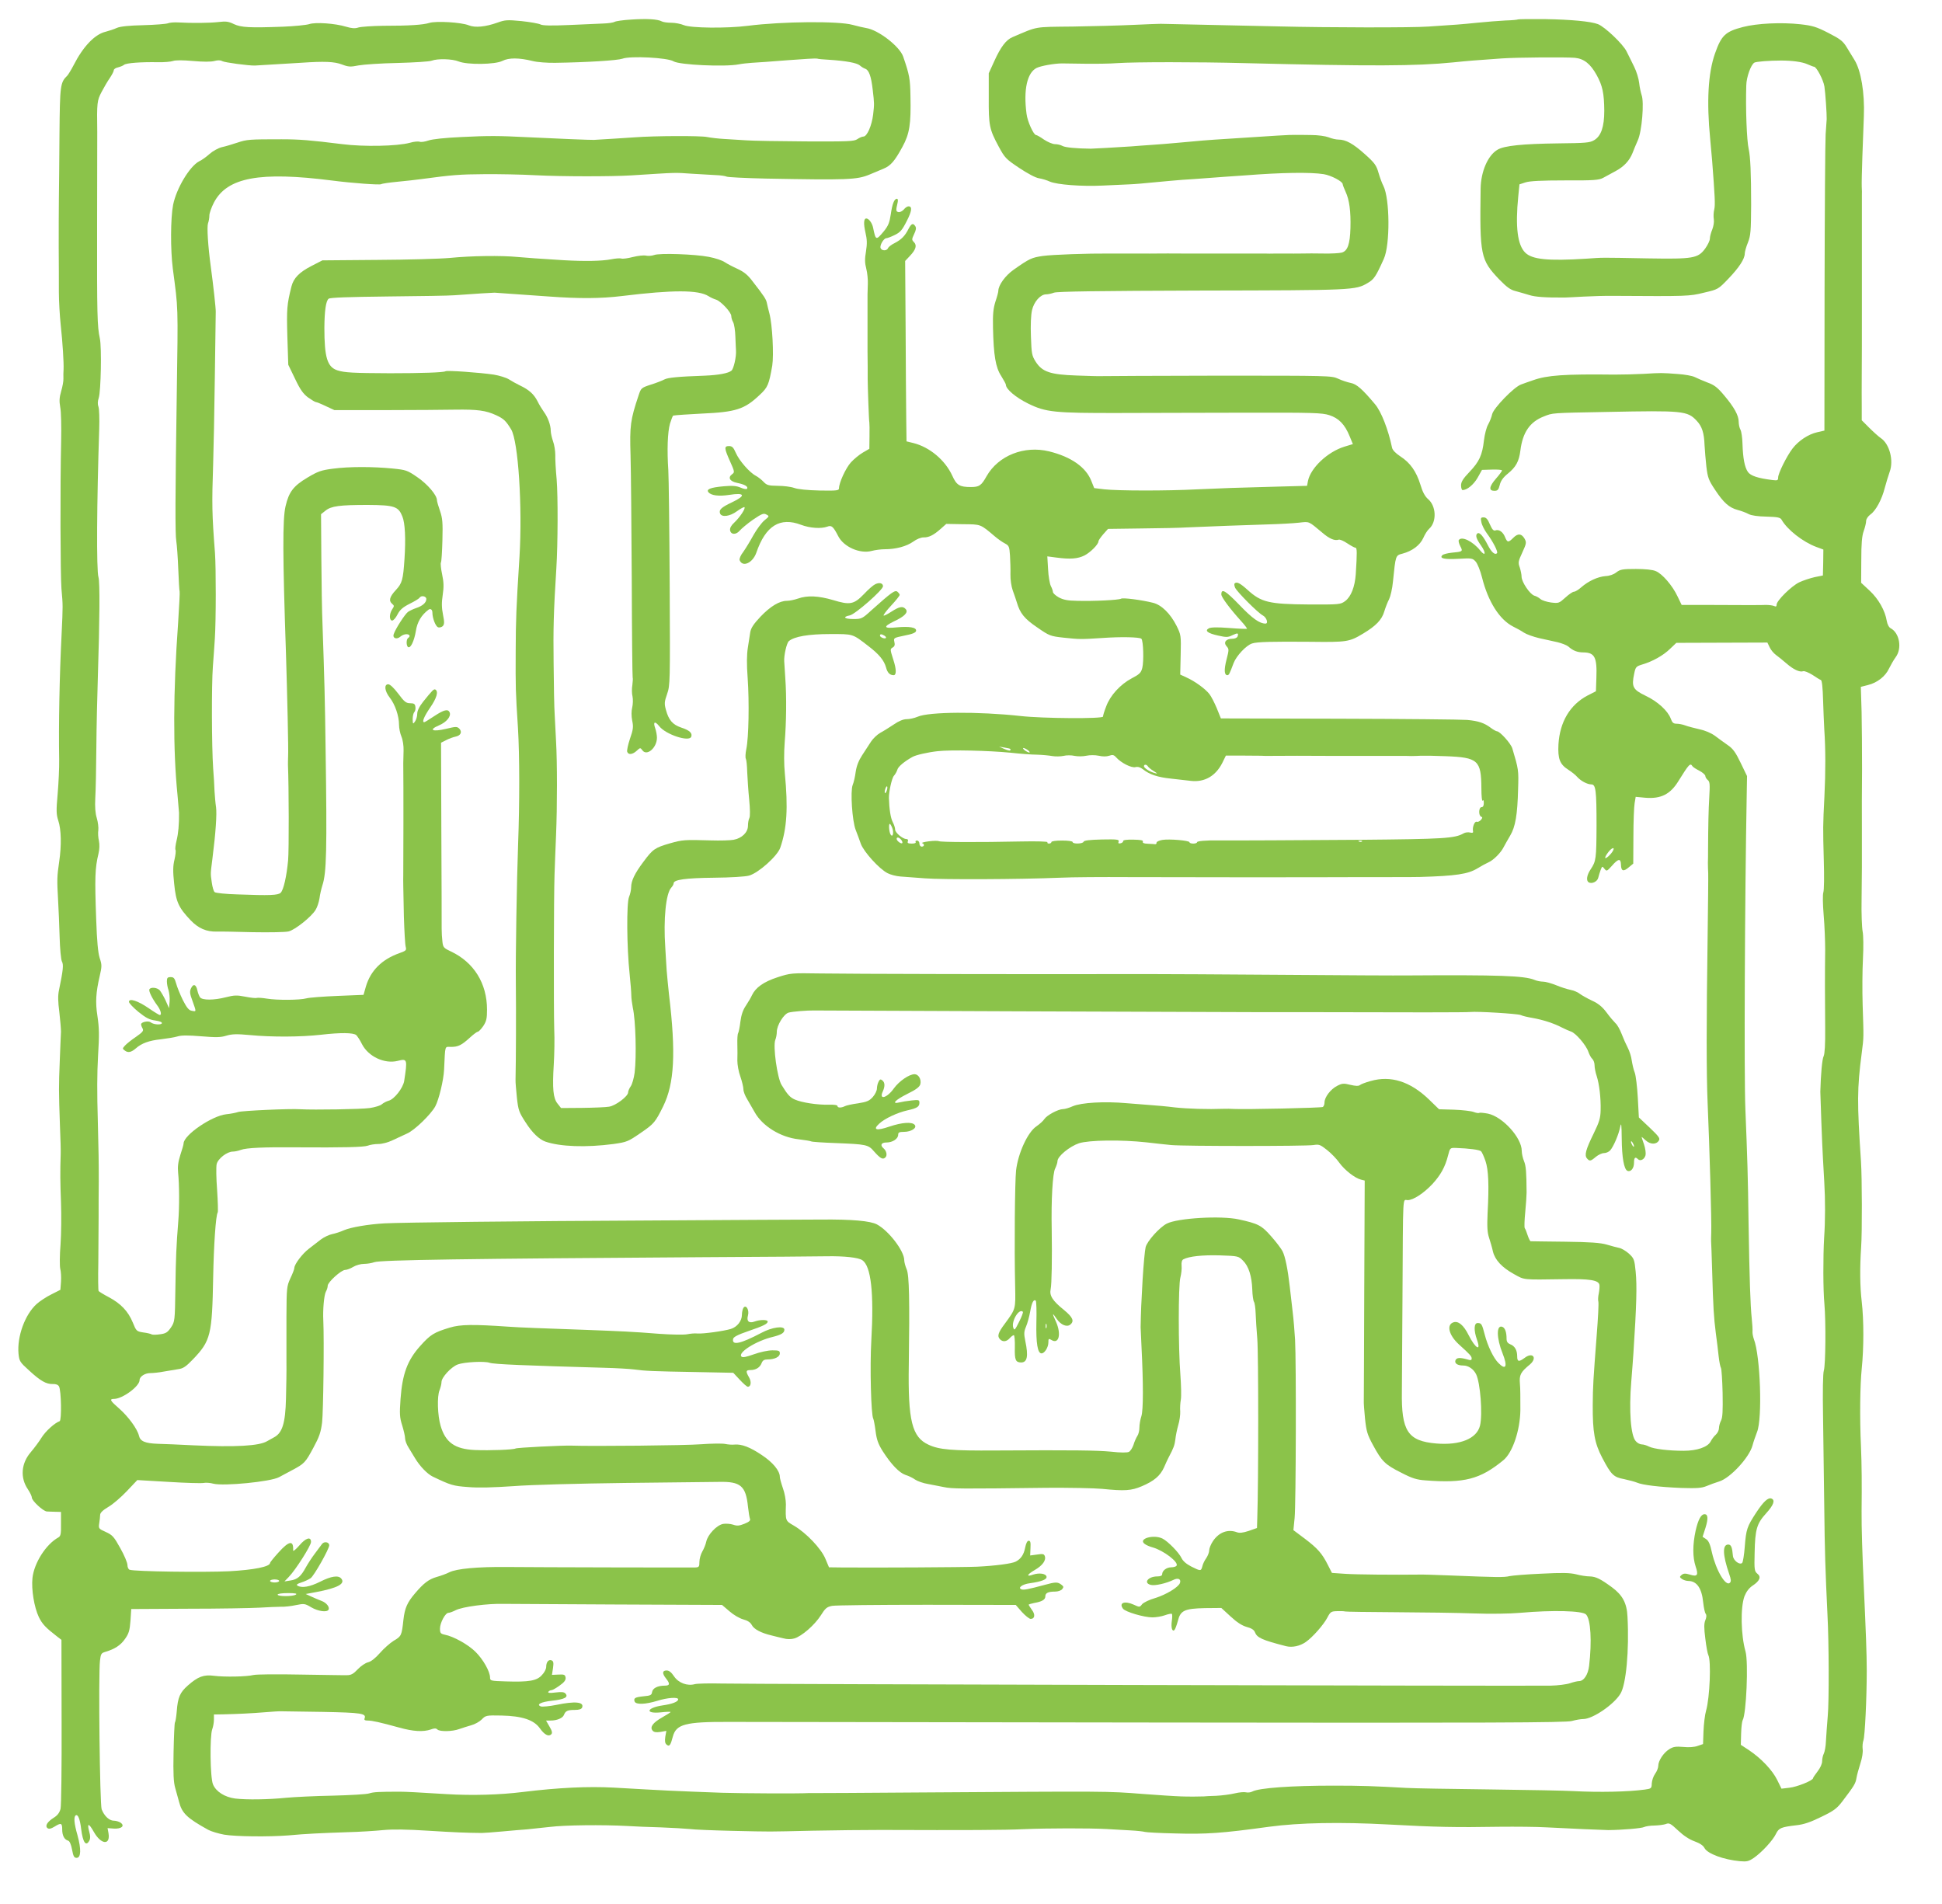 <?xml version="1.0" standalone="no"?>
<!DOCTYPE svg PUBLIC "-//W3C//DTD SVG 20010904//EN"
 "http://www.w3.org/TR/2001/REC-SVG-20010904/DTD/svg10.dtd">
<svg version="1.0" xmlns="http://www.w3.org/2000/svg"
 width="1280pt" height="1255pt" viewBox="0 0 1280 1255"
 preserveAspectRatio="xMidYMid meet">
<g transform="translate(0,1255) scale(0.1,-0.1)"
fill="#8bc34a" stroke="none">
<path d="M4160 12421 c-52 -3 -101 -10 -109 -15 -8 -5 -42 -10 -75 -11 -34 -2
-136 -6 -227 -10 -117 -5 -172 -4 -187 4 -12 6 -68 16 -125 22 -94 9 -108 8
-158 -10 -79 -28 -147 -35 -189 -18 -48 20 -216 30 -260 16 -42 -13 -131 -19
-305 -19 -71 -1 -144 -6 -162 -11 -23 -8 -45 -6 -82 5 -73 22 -202 31 -243 17
-19 -6 -98 -14 -174 -17 -221 -8 -274 -5 -322 17 -34 17 -53 20 -100 14 -60
-7 -176 -8 -264 -3 -29 2 -62 -1 -73 -6 -11 -4 -83 -10 -160 -12 -94 -2 -152
-8 -175 -18 -19 -9 -54 -20 -77 -26 -70 -18 -146 -98 -208 -220 -15 -29 -34
-60 -41 -68 -47 -46 -49 -62 -52 -387 -1 -170 -3 -366 -4 -435 -1 -69 -1 -208
-1 -310 1 -102 1 -234 1 -295 0 -60 6 -157 12 -215 13 -120 21 -251 19 -295
-1 -16 -2 -43 -1 -60 1 -16 -6 -54 -15 -84 -12 -42 -13 -64 -6 -105 6 -28 8
-130 6 -226 -7 -293 -5 -880 2 -970 10 -112 10 -109 1 -300 -14 -277 -20 -600
-16 -825 1 -55 -4 -158 -10 -228 -10 -110 -9 -135 4 -175 20 -60 22 -164 6
-272 -14 -96 -15 -116 -7 -255 3 -55 8 -163 10 -240 2 -78 9 -150 15 -162 12
-21 8 -57 -19 -188 -8 -36 -7 -76 2 -145 6 -52 11 -111 11 -130 -1 -19 -5
-105 -8 -190 -7 -173 -7 -197 1 -425 4 -88 6 -175 5 -192 -4 -119 -3 -185 2
-318 3 -82 2 -207 -3 -277 -6 -73 -6 -141 -2 -160 5 -18 7 -57 5 -86 l-4 -53
-59 -30 c-33 -16 -77 -45 -98 -64 -77 -70 -129 -214 -119 -327 5 -49 9 -56 69
-110 77 -71 114 -91 156 -90 22 1 36 -5 42 -16 15 -27 18 -225 4 -229 -32 -11
-93 -66 -119 -108 -16 -26 -48 -69 -71 -96 -64 -74 -71 -169 -19 -245 14 -21
26 -46 26 -55 0 -20 73 -88 98 -91 9 0 34 -2 55 -2 l39 -1 0 -79 c1 -66 -2
-80 -17 -89 -82 -45 -160 -168 -171 -267 -8 -75 11 -193 42 -258 23 -47 45
-70 124 -131 l25 -19 1 -539 c1 -301 -2 -554 -7 -575 -7 -26 -20 -43 -44 -58
-43 -27 -60 -54 -42 -69 10 -7 22 -5 45 9 45 28 52 25 52 -18 0 -40 14 -67 40
-74 9 -3 19 -26 25 -59 8 -44 14 -54 30 -54 29 0 31 57 6 148 -23 80 -26 122
-12 132 15 9 28 -24 36 -90 11 -89 32 -118 54 -76 7 12 7 31 0 55 -17 62 -5
63 29 3 48 -86 111 -91 97 -9 l-6 33 41 -3 c50 -3 74 17 46 38 -11 8 -32 14
-46 14 -30 0 -63 31 -80 75 -12 32 -22 887 -11 980 5 45 9 50 36 58 61 18 100
43 129 85 25 35 31 55 36 120 l5 77 375 2 c206 0 418 4 470 7 52 3 115 6 140
6 25 -1 70 4 101 11 54 11 59 10 101 -15 45 -26 102 -34 113 -16 10 17 -13 47
-47 59 -18 7 -49 20 -68 29 l-35 16 70 13 c142 27 193 55 164 89 -19 23 -66
16 -139 -21 -68 -34 -121 -43 -149 -26 -10 6 -3 12 25 21 22 7 49 20 61 28 22
14 123 193 123 217 0 22 -34 28 -48 8 -7 -10 -28 -38 -47 -63 -19 -25 -45 -65
-59 -90 -32 -59 -55 -80 -102 -87 l-39 -6 28 29 c45 46 147 207 147 231 0 38
-35 27 -78 -24 -22 -25 -40 -40 -40 -32 4 69 -26 65 -96 -13 -31 -34 -56 -65
-56 -69 0 -25 -106 -46 -270 -55 -167 -8 -626 -2 -656 10 -8 3 -14 17 -14 31
0 15 -21 65 -47 111 -42 76 -52 87 -96 107 -47 21 -48 23 -43 57 3 19 6 44 6
55 0 14 17 31 54 53 30 17 85 65 122 104 l69 73 205 -12 c113 -7 217 -10 232
-7 14 3 44 1 65 -5 67 -17 377 13 432 43 14 8 53 28 86 46 81 43 88 50 141
149 38 70 49 101 57 166 8 68 14 544 8 670 -4 73 5 170 17 192 7 12 12 29 12
39 0 23 89 104 115 104 11 0 35 9 53 20 18 11 50 20 72 20 21 0 51 5 67 11 39
15 620 23 2168 33 396 2 763 5 815 6 114 2 208 -8 234 -26 57 -39 77 -215 59
-529 -10 -170 -2 -493 13 -516 3 -6 10 -42 15 -81 7 -56 17 -84 46 -131 57
-89 110 -144 151 -158 20 -6 49 -20 64 -31 15 -10 53 -24 85 -29 32 -6 78 -15
103 -20 57 -12 107 -12 680 -5 146 1 310 -2 365 -7 148 -15 192 -12 260 17 81
34 122 69 147 124 11 26 25 56 31 67 33 62 39 80 44 118 2 23 11 66 19 94 9
29 14 70 13 90 -2 21 0 56 4 78 4 22 2 96 -3 165 -14 177 -14 587 0 640 6 23
10 58 8 77 -2 24 2 38 12 43 38 20 126 29 239 26 123 -4 124 -5 154 -35 37
-36 58 -103 61 -191 1 -36 6 -72 11 -80 5 -7 10 -41 11 -74 1 -34 6 -110 11
-171 8 -92 8 -950 0 -1178 l-2 -68 -54 -19 c-39 -13 -62 -15 -78 -9 -59 22
-118 1 -158 -58 -14 -21 -25 -48 -25 -61 0 -13 -9 -36 -19 -51 -11 -15 -23
-39 -26 -54 -9 -33 -11 -33 -73 -2 -33 17 -55 36 -65 57 -17 36 -89 109 -124
127 -59 30 -165 -1 -118 -35 10 -8 34 -18 53 -23 71 -20 172 -97 157 -120 -3
-6 -19 -11 -35 -11 -31 0 -60 -22 -60 -46 0 -9 -11 -14 -31 -14 -62 0 -95 -43
-44 -56 28 -7 101 10 149 33 31 16 53 5 43 -21 -11 -28 -91 -76 -161 -98 -40
-11 -78 -30 -88 -41 -16 -21 -17 -21 -56 -3 -60 27 -99 12 -70 -27 16 -21 138
-57 194 -57 23 0 60 6 82 14 22 8 43 12 46 9 3 -3 3 -23 0 -44 -7 -45 2 -77
17 -62 5 5 15 32 22 58 17 71 44 83 179 86 l108 1 61 -56 c42 -39 75 -60 106
-69 31 -8 48 -19 54 -34 14 -37 46 -52 206 -93 41 -10 92 1 130 28 46 32 119
116 142 161 20 38 25 41 64 42 23 1 47 0 52 -2 6 -2 156 -4 335 -5 179 -1 411
-4 515 -8 107 -4 240 -2 305 4 214 19 411 14 434 -11 31 -32 39 -178 20 -339
-7 -58 -35 -100 -66 -100 -10 0 -37 -6 -60 -14 -24 -8 -81 -15 -128 -16 -214
-3 -5332 10 -5464 14 -81 2 -161 0 -176 -4 -50 -14 -108 8 -137 51 -18 27 -33
39 -49 39 -29 0 -31 -19 -4 -53 28 -35 25 -47 -9 -47 -47 0 -79 -17 -83 -42
-3 -20 -10 -24 -55 -28 -58 -6 -68 -12 -60 -35 9 -21 71 -19 149 5 67 21 138
26 138 10 0 -16 -39 -31 -102 -40 -108 -16 -119 -57 -12 -46 35 4 64 5 64 2 0
-2 -25 -18 -55 -35 -62 -35 -83 -64 -64 -87 9 -11 23 -13 52 -9 l39 7 -7 -39
c-4 -29 -2 -43 9 -52 18 -15 26 -4 41 54 22 81 83 97 365 96 80 0 1353 -2
2830 -4 2196 -3 2693 -1 2730 10 25 7 59 13 76 13 61 0 201 95 244 166 38 60
59 288 47 509 -4 89 -33 142 -102 193 -76 56 -107 71 -147 72 -20 0 -61 6 -90
14 -42 10 -90 11 -228 4 -96 -4 -191 -12 -210 -16 -36 -9 -85 -8 -385 4 -99 4
-193 7 -210 6 -159 -2 -417 0 -488 5 l-88 6 -26 51 c-39 78 -69 111 -152 174
l-76 57 8 80 c9 90 11 1027 3 1175 -3 52 -10 136 -16 185 -6 50 -14 124 -19
165 -13 115 -30 199 -48 234 -9 17 -42 61 -75 98 -63 72 -85 83 -213 111 -116
26 -404 9 -475 -28 -48 -25 -129 -115 -139 -155 -5 -19 -14 -116 -20 -215 -9
-155 -11 -208 -13 -312 0 -10 3 -70 6 -133 12 -239 12 -414 -1 -454 -7 -21
-13 -55 -13 -75 0 -20 -6 -45 -14 -56 -7 -11 -19 -37 -25 -58 -7 -20 -20 -41
-30 -46 -10 -6 -56 -6 -116 1 -99 9 -238 11 -760 8 -291 -2 -375 5 -445 38
-109 50 -136 158 -130 527 6 424 3 590 -14 629 -9 21 -16 48 -16 60 0 61 -102
194 -180 236 -44 23 -162 34 -370 32 -113 0 -610 -3 -1105 -6 -884 -4 -1652
-13 -1770 -19 -108 -6 -223 -26 -267 -45 -24 -11 -59 -22 -79 -26 -20 -4 -54
-20 -75 -36 -22 -17 -57 -44 -79 -61 -42 -32 -95 -102 -95 -126 0 -8 -12 -39
-26 -68 -24 -53 -25 -62 -26 -252 0 -109 0 -243 0 -298 1 -55 -1 -164 -3 -242
-4 -164 -24 -228 -80 -257 -16 -9 -37 -20 -45 -25 -52 -31 -207 -40 -485 -27
-93 5 -199 9 -235 10 -84 3 -116 17 -124 53 -11 46 -71 127 -130 179 -61 53
-67 64 -33 64 55 1 167 83 167 124 0 23 35 46 70 46 19 0 59 4 89 10 31 5 74
12 96 16 32 4 51 17 97 65 117 122 126 161 133 539 4 212 17 409 30 429 3 5 1
72 -4 148 -6 76 -7 152 -3 170 8 36 68 83 107 83 13 0 36 5 52 11 37 14 151
19 368 17 311 -2 440 1 469 11 15 6 46 11 70 11 24 0 63 10 92 24 27 13 71 33
97 45 49 21 157 126 186 179 24 45 55 174 58 242 8 168 3 150 46 150 47 0 69
11 124 61 24 22 47 39 52 39 6 0 22 17 36 37 21 32 25 49 25 109 0 173 -87
312 -238 383 -47 22 -52 27 -56 65 -3 23 -5 61 -5 86 0 25 0 311 -2 635 l-2
590 34 17 c19 10 47 20 62 23 34 7 45 31 24 53 -15 14 -22 14 -88 -2 -89 -21
-117 -7 -46 23 50 21 81 59 71 85 -10 25 -37 19 -102 -24 -33 -22 -62 -40 -66
-40 -16 0 -2 36 39 96 43 62 56 106 35 119 -10 6 -20 -4 -81 -80 -26 -33 -39
-60 -39 -80 0 -17 -7 -40 -15 -51 -13 -18 -14 -17 -15 16 0 20 5 41 11 47 6 6
9 21 7 34 -2 19 -9 24 -34 24 -27 0 -39 9 -79 63 -29 38 -54 62 -66 62 -29 0
-24 -45 10 -88 35 -45 61 -121 61 -178 0 -23 7 -58 16 -79 9 -21 15 -61 14
-91 -1 -30 -2 -67 -2 -84 1 -32 1 -283 1 -325 0 -14 0 -46 0 -72 0 -97 -1
-299 -1 -338 -1 -52 0 -67 4 -275 3 -96 8 -186 12 -200 6 -23 3 -26 -41 -42
-116 -41 -190 -115 -221 -219 l-16 -56 -172 -7 c-95 -4 -187 -11 -204 -16 -43
-12 -193 -13 -260 -2 -30 5 -60 7 -67 5 -7 -3 -42 1 -77 8 -55 11 -73 10 -128
-4 -78 -20 -153 -20 -169 -1 -6 8 -14 28 -18 46 -8 40 -27 47 -42 14 -10 -21
-8 -36 10 -84 26 -73 26 -70 -5 -64 -19 3 -33 20 -59 71 -18 37 -38 86 -44
109 -10 35 -16 42 -36 42 -21 0 -25 -5 -25 -29 0 -15 5 -42 11 -58 5 -17 9
-51 7 -74 l-4 -44 -22 50 c-13 28 -31 58 -39 68 -17 18 -58 23 -68 7 -7 -11
18 -61 51 -106 23 -30 32 -64 17 -64 -4 0 -37 20 -73 45 -71 49 -130 68 -130
42 0 -8 28 -38 62 -66 50 -40 73 -52 111 -57 29 -4 46 -11 44 -18 -5 -13 -56
-9 -74 6 -15 12 -63 2 -63 -13 0 -6 4 -18 10 -28 8 -15 0 -24 -44 -55 -30 -20
-62 -46 -72 -57 -18 -20 -18 -21 0 -34 20 -15 41 -11 71 15 38 34 88 52 164
60 42 5 92 13 111 19 25 8 70 8 155 1 98 -8 129 -8 167 4 37 11 69 12 155 4
145 -14 334 -13 468 2 130 15 213 14 233 -2 7 -7 25 -33 38 -60 42 -82 149
-132 236 -110 63 16 64 11 42 -133 -8 -47 -66 -121 -103 -130 -14 -4 -34 -14
-44 -23 -10 -9 -46 -20 -80 -25 -55 -8 -366 -13 -457 -8 -71 5 -386 -10 -410
-18 -14 -5 -49 -12 -79 -15 -94 -10 -281 -137 -281 -193 0 -6 -9 -39 -21 -74
-15 -48 -19 -78 -15 -119 8 -74 9 -228 1 -320 -13 -164 -16 -234 -19 -443 -3
-214 -4 -218 -29 -256 -22 -32 -33 -40 -71 -45 -25 -4 -51 -4 -56 -1 -6 4 -31
10 -56 13 -44 7 -46 9 -69 66 -30 73 -79 125 -159 167 -34 18 -63 36 -66 40
-3 4 -4 87 -2 186 1 98 2 234 2 303 0 69 0 175 1 235 0 137 -1 191 -6 385 -6
205 -5 326 1 435 9 149 8 187 -4 270 -14 88 -10 154 15 261 15 65 15 75 0 120
-11 35 -18 110 -23 254 -10 274 -8 338 15 433 7 29 8 61 3 85 -5 21 -7 53 -4
70 2 18 -2 53 -10 80 -10 32 -13 74 -10 132 3 47 6 195 7 330 1 135 6 346 10
470 12 376 14 623 4 656 -14 44 -11 495 5 979 2 65 0 130 -5 144 -6 15 -6 36
2 59 14 44 20 333 7 392 -17 78 -19 152 -18 745 1 319 1 596 1 615 -3 195 -1
207 28 263 16 30 40 72 55 93 14 21 26 44 26 51 0 7 12 16 28 19 15 4 33 11
40 17 15 12 112 19 222 17 41 -1 86 3 100 8 16 6 65 6 132 0 67 -6 119 -6 141
0 22 6 40 6 52 -1 16 -9 173 -30 215 -29 19 1 202 12 300 18 160 11 224 8 274
-11 42 -16 56 -17 110 -6 33 6 149 14 258 16 108 3 208 9 223 15 39 15 137 12
178 -5 56 -23 242 -21 289 4 42 21 108 21 198 -1 30 -8 98 -13 150 -12 211 3
411 16 442 27 51 20 299 7 337 -17 38 -24 340 -38 431 -20 19 4 58 8 85 10 28
1 133 9 235 17 102 8 190 13 195 11 6 -3 42 -6 80 -8 108 -7 182 -20 202 -37
10 -9 26 -19 36 -22 24 -9 39 -49 49 -137 11 -95 11 -93 3 -165 -9 -73 -40
-145 -64 -145 -9 0 -27 -8 -40 -17 -22 -15 -59 -16 -340 -15 -174 1 -350 4
-391 7 -41 3 -106 7 -145 9 -38 2 -90 8 -115 13 -42 9 -343 8 -475 -2 -54 -4
-219 -14 -270 -17 -18 -1 -244 8 -445 18 -177 9 -250 10 -425 1 -112 -5 -195
-14 -221 -23 -23 -8 -49 -12 -58 -8 -9 3 -38 1 -64 -7 -85 -23 -306 -27 -447
-9 -210 26 -279 32 -400 32 -212 0 -227 -1 -290 -22 -33 -11 -79 -25 -103 -30
-24 -6 -60 -26 -80 -44 -20 -18 -51 -41 -69 -49 -63 -33 -150 -178 -172 -287
-17 -88 -18 -295 -2 -420 36 -275 35 -224 26 -835 -10 -661 -11 -918 -3 -962
4 -24 10 -106 13 -184 3 -78 7 -144 9 -148 2 -3 -3 -96 -10 -206 -33 -457 -34
-838 -4 -1135 5 -58 10 -111 10 -117 1 -78 -5 -137 -16 -182 -7 -29 -11 -58
-7 -63 3 -6 0 -34 -7 -64 -10 -41 -11 -77 -2 -159 12 -120 29 -157 109 -241
51 -53 104 -76 173 -74 19 1 125 -1 235 -4 113 -2 216 0 237 5 44 11 151 97
178 142 11 17 22 52 26 77 3 25 12 63 19 85 27 81 31 227 21 900 -4 317 -8
464 -20 810 -4 88 -7 290 -8 448 l-2 288 29 23 c38 31 94 38 279 38 176 -1
202 -10 228 -76 18 -43 23 -147 14 -281 -9 -135 -15 -159 -57 -204 -42 -45
-48 -71 -24 -91 14 -12 14 -15 0 -36 -20 -30 -20 -74 0 -74 8 0 24 18 35 40
16 31 34 47 79 70 33 16 62 34 66 40 11 18 45 11 45 -8 0 -24 -25 -46 -68 -60
-18 -6 -41 -17 -53 -25 -20 -15 -83 -112 -94 -147 -9 -27 20 -37 44 -16 10 9
27 16 39 16 23 0 29 -14 12 -25 -13 -8 -13 -52 0 -60 16 -10 40 40 51 106 9
60 37 106 84 141 13 9 25 0 25 -20 0 -36 21 -90 37 -96 9 -4 23 0 31 7 11 12
12 25 2 75 -9 45 -10 80 -2 131 8 53 7 84 -4 136 -8 37 -11 71 -8 77 4 6 8 72
10 147 3 115 1 145 -16 194 -11 31 -20 63 -20 70 0 33 -61 105 -128 151 -68
47 -76 49 -164 58 -132 13 -288 13 -393 -1 -79 -10 -100 -18 -169 -59 -92 -55
-122 -94 -144 -189 -20 -85 -19 -328 3 -973 8 -263 17 -633 14 -675 -1 -22 -1
-47 -1 -55 6 -147 7 -566 1 -630 -10 -107 -30 -195 -49 -214 -17 -17 -73 -19
-284 -11 -76 2 -144 9 -151 15 -7 5 -15 34 -19 63 -9 63 -9 53 4 157 22 172
30 296 24 340 -4 25 -8 72 -10 105 -1 33 -5 101 -9 150 -10 147 -11 551 -2
670 5 61 10 144 13 185 8 121 8 467 1 565 -20 257 -21 322 -12 590 3 88 8 345
11 570 3 226 6 419 6 430 1 20 -16 175 -33 300 -18 132 -26 260 -18 283 5 13
9 36 9 52 0 15 14 54 30 85 87 166 302 206 780 145 131 -17 312 -30 322 -24 6
4 54 11 107 16 53 5 125 13 161 18 200 27 250 31 410 32 96 1 249 -2 340 -7
173 -9 502 -9 630 -1 316 20 281 19 400 11 52 -3 122 -7 156 -9 33 -1 66 -6
73 -10 6 -4 123 -10 259 -13 539 -10 599 -8 682 26 30 13 72 30 93 39 47 19
74 50 125 144 47 86 57 149 53 333 -2 115 -6 140 -48 262 -23 67 -164 176
-243 188 -19 3 -60 13 -90 21 -92 26 -462 23 -690 -6 -142 -18 -376 -15 -422
4 -21 9 -58 16 -83 16 -26 0 -54 4 -63 9 -27 15 -100 19 -202 12z m-2320
-10291 c0 -5 -13 -10 -30 -10 -16 0 -30 5 -30 10 0 6 14 10 30 10 17 0 30 -4
30 -10z m110 -90 c-20 -13 -120 -13 -120 0 0 6 29 10 68 10 47 0 63 -3 52 -10z"/>
<path d="M10005 12422 c-2 -2 -39 -6 -82 -7 -43 -2 -127 -9 -188 -15 -108 -11
-137 -13 -320 -25 -109 -8 -659 -7 -990 1 -237 5 -726 16 -775 17 -14 0 -95
-3 -180 -7 -85 -4 -264 -9 -397 -11 -264 -3 -228 3 -400 -70 -42 -18 -77 -64
-120 -159 l-36 -79 0 -161 c-1 -182 4 -208 65 -321 41 -76 48 -83 136 -142 54
-36 108 -65 130 -68 20 -3 53 -13 72 -22 47 -20 208 -33 350 -26 63 3 142 6
175 8 33 1 110 8 170 14 61 6 142 13 180 16 39 2 104 7 145 10 41 3 102 8 135
10 33 2 92 6 130 9 243 19 433 22 520 8 49 -8 125 -48 125 -66 0 -5 9 -28 19
-50 25 -53 35 -130 32 -239 -3 -107 -19 -152 -58 -162 -15 -4 -68 -7 -118 -6
-49 1 -117 1 -150 0 -33 0 -69 -1 -80 0 -11 0 -47 0 -80 0 -33 -1 -69 -1 -80
0 -11 0 -47 0 -80 0 -33 0 -66 0 -72 0 -7 0 -42 0 -78 0 -36 0 -73 0 -82 0
-18 0 -46 0 -238 0 -55 1 -127 0 -160 0 -33 0 -69 -1 -80 0 -11 0 -47 0 -80 0
-72 0 -69 0 -147 0 -153 1 -379 -7 -445 -16 -74 -11 -87 -17 -191 -90 -56 -39
-102 -103 -102 -141 0 -7 -8 -38 -19 -70 -14 -45 -18 -82 -16 -172 4 -183 17
-261 54 -318 17 -27 31 -53 31 -58 0 -29 67 -85 147 -124 116 -57 172 -63 603
-62 190 1 566 1 836 2 440 1 497 -1 545 -16 63 -20 103 -61 135 -140 l21 -51
-56 -17 c-110 -34 -222 -139 -240 -226 l-6 -32 -185 -5 c-302 -8 -357 -10
-535 -18 -209 -11 -527 -10 -617 0 l-66 8 -18 45 c-35 92 -133 161 -279 197
-164 40 -334 -27 -412 -163 -35 -63 -49 -72 -104 -72 -74 0 -94 12 -122 74
-47 103 -149 189 -257 216 l-45 11 -2 157 c-1 86 -3 354 -4 595 l-3 437 31 33
c40 42 48 70 27 91 -15 15 -15 19 1 53 13 26 15 41 8 52 -15 23 -26 18 -45
-18 -23 -46 -47 -70 -91 -93 -21 -10 -40 -25 -44 -33 -7 -20 -42 -19 -49 0 -7
18 21 65 38 65 6 0 31 9 55 21 37 18 49 32 79 91 35 68 38 98 12 98 -8 0 -22
-9 -31 -21 -10 -11 -26 -19 -35 -17 -17 4 -18 11 -6 61 4 17 2 27 -4 27 -18 0
-31 -34 -41 -104 -8 -53 -16 -74 -46 -111 -51 -61 -53 -60 -70 23 -6 31 -28
62 -45 62 -17 0 -19 -33 -6 -91 11 -47 12 -74 4 -125 -9 -51 -8 -78 2 -116 7
-28 11 -71 10 -97 -1 -25 -2 -57 -2 -71 0 -42 0 -153 0 -185 0 -16 0 -59 0
-95 0 -36 0 -80 0 -97 0 -18 1 -62 1 -98 0 -36 0 -73 0 -82 0 -45 8 -279 11
-288 1 -5 2 -47 1 -92 l-1 -81 -43 -25 c-24 -14 -60 -44 -79 -65 -34 -38 -78
-134 -78 -170 0 -15 -13 -17 -127 -15 -81 2 -143 8 -168 17 -22 8 -71 14 -109
14 -61 1 -72 4 -93 26 -13 14 -36 32 -51 40 -41 21 -110 100 -132 151 -16 36
-24 45 -45 45 -33 0 -32 -14 7 -101 30 -67 31 -72 14 -84 -31 -23 -16 -48 34
-58 49 -10 73 -24 64 -38 -3 -5 -22 -2 -42 7 -28 12 -54 14 -112 9 -89 -8
-117 -20 -100 -40 18 -21 68 -27 135 -17 105 17 114 -4 21 -48 -72 -34 -89
-50 -80 -74 10 -27 65 -20 112 15 24 17 45 29 49 26 8 -9 -31 -67 -67 -101
-20 -18 -30 -36 -28 -50 4 -30 38 -33 63 -4 11 13 50 46 87 72 59 40 71 45 89
35 21 -11 20 -12 -13 -39 -19 -16 -51 -60 -72 -97 -20 -37 -50 -86 -66 -109
-19 -24 -28 -47 -25 -56 19 -49 86 -19 110 49 61 178 156 237 295 184 58 -22
132 -27 173 -12 28 11 39 1 72 -63 36 -71 144 -118 221 -97 22 6 60 11 86 11
73 0 143 19 187 50 23 17 51 28 68 28 35 -1 67 15 114 57 l36 32 110 -2 c120
-1 113 2 211 -81 20 -17 50 -38 66 -46 26 -14 29 -20 33 -79 2 -35 4 -91 3
-125 -1 -33 6 -80 15 -105 9 -24 21 -60 27 -79 21 -72 50 -108 134 -165 81
-56 86 -58 176 -68 104 -11 113 -11 253 -2 125 9 247 6 258 -5 13 -12 17 -149
6 -192 -8 -32 -18 -42 -70 -69 -75 -40 -142 -113 -168 -185 -12 -30 -21 -60
-21 -67 0 -15 -395 -13 -545 4 -275 30 -603 28 -677 -5 -21 -9 -53 -16 -72
-16 -22 0 -52 -12 -85 -35 -29 -19 -68 -44 -89 -55 -21 -12 -48 -38 -61 -58
-13 -20 -39 -60 -58 -89 -23 -35 -37 -70 -43 -110 -4 -32 -13 -71 -20 -87 -16
-42 -3 -238 20 -296 10 -25 25 -66 34 -92 20 -53 121 -165 176 -193 19 -10 57
-20 85 -22 27 -2 100 -7 161 -12 115 -9 622 -7 889 4 83 4 285 5 450 4 247 -1
1194 -2 1578 0 6 0 77 0 157 0 80 0 165 0 190 1 238 7 315 19 377 56 26 16 59
34 73 40 33 14 83 64 101 101 8 15 27 49 43 76 34 57 48 137 52 307 4 124 3
130 -38 267 -9 32 -82 113 -101 113 -5 0 -24 10 -41 23 -43 32 -80 45 -156 52
-36 3 -416 7 -844 8 l-779 2 -27 67 c-15 36 -37 79 -49 94 -28 35 -95 84 -151
109 l-41 19 3 130 c3 128 2 132 -27 191 -41 81 -99 138 -155 152 -76 19 -199
35 -211 27 -15 -9 -179 -17 -289 -14 -65 1 -92 7 -122 23 -21 12 -38 28 -38
35 0 7 -6 25 -14 40 -7 15 -16 65 -18 111 l-5 84 61 -8 c90 -12 140 -8 184 14
39 20 92 73 92 93 0 6 14 26 31 46 l32 36 221 3 c122 1 257 4 301 7 134 6 402
16 540 20 72 2 160 7 196 11 72 8 61 12 156 -67 45 -39 82 -54 106 -45 8 3 33
-8 57 -24 24 -16 48 -29 54 -29 11 0 11 -34 2 -175 -6 -83 -31 -147 -69 -176
-31 -23 -36 -24 -243 -23 -259 2 -311 14 -401 96 -51 46 -72 56 -86 42 -3 -4
-1 -16 4 -28 16 -31 150 -165 182 -182 25 -13 39 -54 18 -54 -39 0 -87 34
-172 123 -92 95 -119 111 -119 69 0 -18 56 -93 129 -174 24 -26 42 -50 40 -52
-2 -2 -55 0 -118 5 -75 6 -120 5 -133 -2 -30 -16 -8 -33 61 -48 53 -12 65 -12
93 2 36 17 43 16 35 -8 -4 -9 -18 -15 -35 -15 -42 0 -60 -24 -37 -50 16 -18
16 -22 -1 -88 -17 -67 -15 -102 6 -102 10 0 14 8 41 80 18 47 83 117 122 129
32 11 138 13 382 11 244 -3 258 -1 351 55 83 50 122 90 138 145 8 26 22 63 32
81 9 19 21 70 25 114 18 177 17 174 63 186 64 17 115 55 137 103 10 23 27 51
39 61 51 46 47 151 -9 197 -19 17 -35 46 -49 94 -27 87 -67 144 -132 186 -32
21 -52 42 -55 58 -24 116 -71 239 -113 287 -83 99 -121 132 -159 139 -20 4
-58 16 -83 28 -44 20 -58 20 -790 20 -410 -1 -756 -2 -770 -3 -14 -1 -88 1
-165 4 -173 6 -225 24 -268 90 -26 41 -28 53 -32 167 -3 75 0 142 7 173 13 57
56 105 93 105 13 0 36 5 52 11 20 8 295 12 973 14 1002 2 1014 2 1095 50 41
24 53 41 106 159 42 92 40 397 -3 481 -9 17 -23 55 -32 86 -14 49 -25 65 -90
123 -78 70 -126 96 -174 96 -16 0 -46 7 -65 15 -21 8 -69 15 -114 15 -43 1
-91 1 -108 1 -33 1 -127 -5 -445 -26 -117 -7 -203 -14 -315 -25 -60 -6 -144
-12 -185 -15 -41 -3 -102 -7 -135 -10 -92 -6 -248 -15 -265 -15 -96 1 -169 8
-187 18 -12 7 -34 12 -50 12 -15 0 -48 14 -72 30 -24 17 -47 30 -52 30 -16 0
-57 89 -63 140 -21 159 4 270 66 302 28 14 118 30 168 30 8 0 74 -1 145 -2 72
-1 171 0 220 4 115 8 533 8 835 0 846 -21 1130 -20 1380 5 99 10 132 13 320
26 98 7 422 9 480 4 61 -6 103 -40 144 -114 39 -71 49 -121 50 -235 0 -106
-21 -167 -67 -194 -28 -17 -56 -19 -237 -21 -233 -3 -356 -15 -400 -42 -63
-37 -109 -143 -111 -255 -6 -442 -1 -470 123 -600 50 -51 74 -69 109 -77 24
-7 65 -18 90 -26 38 -12 105 -17 234 -16 11 0 65 3 120 6 55 3 147 6 205 5
479 -3 495 -3 591 21 94 22 94 22 162 93 70 73 107 130 107 165 0 11 9 44 21
73 18 46 20 74 21 248 0 210 -5 317 -16 367 -13 56 -21 267 -16 421 1 53 30
135 53 149 10 7 100 14 177 14 72 0 139 -9 172 -24 21 -9 41 -17 45 -17 16 -1
61 -86 68 -130 6 -38 16 -182 15 -215 0 -5 -3 -50 -7 -100 -3 -49 -6 -509 -7
-1021 l-1 -932 -48 -11 c-58 -13 -123 -56 -162 -107 -39 -51 -95 -164 -95
-191 0 -19 -4 -21 -37 -17 -97 12 -144 28 -162 53 -22 31 -33 91 -36 186 -1
39 -7 80 -13 92 -7 12 -12 36 -12 53 0 42 -30 96 -95 173 -44 53 -66 70 -111
86 -31 12 -68 28 -84 36 -16 8 -66 17 -112 20 -108 8 -106 8 -223 1 -55 -3
-143 -5 -195 -5 -330 4 -442 -4 -535 -37 -27 -9 -63 -22 -79 -28 -47 -16 -182
-156 -191 -196 -4 -19 -16 -49 -26 -67 -11 -18 -23 -64 -28 -105 -11 -98 -31
-141 -96 -209 -42 -44 -55 -65 -55 -88 0 -17 5 -31 10 -31 30 0 73 36 99 81
l29 52 66 2 c36 1 66 -1 66 -6 0 -4 -18 -29 -41 -55 -44 -51 -48 -79 -9 -79
21 0 27 7 35 38 6 27 22 50 53 75 54 44 74 81 83 152 15 120 62 189 154 225
61 24 44 23 420 30 498 10 527 7 588 -58 35 -37 49 -79 52 -162 2 -33 7 -97
12 -141 9 -73 15 -89 57 -152 56 -85 93 -118 149 -133 23 -6 56 -18 72 -27 19
-10 62 -16 119 -17 74 -2 91 -6 99 -21 37 -65 140 -146 229 -179 l46 -17 -1
-86 -2 -85 -55 -11 c-30 -7 -76 -22 -101 -34 -52 -25 -149 -121 -149 -147 0
-13 -5 -15 -17 -9 -10 4 -34 7 -53 7 -19 -1 -53 -1 -75 -1 -22 0 -58 0 -80 0
-48 0 -76 0 -260 1 l-141 0 -27 56 c-33 71 -101 150 -144 167 -20 9 -70 14
-131 14 -88 0 -103 -3 -128 -22 -17 -14 -45 -24 -72 -25 -50 -4 -112 -32 -160
-74 -18 -16 -39 -29 -48 -29 -8 0 -33 -17 -57 -39 -41 -37 -44 -38 -94 -32
-29 4 -60 14 -70 23 -10 9 -28 19 -40 22 -29 9 -83 89 -84 124 0 15 -6 43 -12
62 -12 32 -10 41 17 99 27 59 28 66 15 90 -20 35 -44 37 -74 7 -33 -33 -40
-33 -55 4 -14 35 -41 53 -64 44 -12 -4 -21 6 -36 40 -14 34 -25 46 -41 46 -19
0 -21 -4 -15 -32 3 -18 20 -51 36 -73 39 -52 76 -123 67 -131 -14 -14 -37 7
-61 54 -29 57 -53 85 -67 77 -17 -11 -9 -36 23 -81 34 -48 30 -76 -6 -32 -48
60 -123 97 -141 68 -3 -5 1 -23 10 -40 18 -35 17 -36 -58 -43 -27 -3 -54 -10
-60 -16 -22 -22 13 -29 107 -24 86 5 92 4 112 -18 12 -13 31 -60 42 -104 40
-160 115 -279 206 -325 23 -11 55 -29 71 -40 17 -11 62 -27 100 -36 39 -8 93
-21 122 -27 28 -7 59 -19 70 -28 31 -28 60 -39 100 -39 74 -1 90 -32 85 -167
l-3 -89 -55 -28 c-116 -61 -183 -174 -192 -322 -5 -96 9 -132 66 -168 20 -13
46 -33 57 -46 24 -27 67 -50 94 -50 29 0 34 -39 34 -271 -1 -220 -3 -235 -39
-289 -25 -37 -31 -74 -13 -85 20 -13 57 4 63 29 3 14 11 37 16 52 10 26 11 26
25 8 15 -18 16 -17 48 18 43 50 60 52 61 9 1 -43 16 -48 52 -17 l29 24 1 179
c0 98 4 197 8 219 l7 42 65 -6 c102 -8 164 23 218 112 69 111 77 119 91 96 4
-6 24 -19 46 -30 21 -11 39 -27 39 -34 0 -7 7 -20 16 -27 14 -11 15 -29 10
-114 -5 -86 -7 -174 -8 -357 0 -21 0 -55 -1 -75 0 -21 1 -51 2 -68 1 -16 -1
-212 -4 -435 -8 -533 -8 -891 0 -1075 13 -297 27 -790 24 -860 -1 -22 -1 -47
-1 -55 1 -8 4 -96 7 -195 7 -248 11 -306 24 -410 7 -49 15 -119 19 -155 4 -36
11 -70 15 -76 4 -7 9 -81 11 -165 2 -117 0 -161 -10 -181 -8 -15 -14 -38 -14
-51 0 -13 -9 -32 -21 -43 -12 -10 -27 -31 -34 -45 -20 -37 -90 -61 -178 -61
-99 0 -197 12 -229 28 -15 8 -36 14 -47 14 -11 0 -29 9 -39 21 -34 36 -46 201
-30 394 5 66 12 149 14 185 21 322 24 446 15 538 -8 81 -11 88 -44 119 -20 18
-49 35 -64 38 -15 3 -53 13 -83 22 -41 12 -109 17 -275 19 -121 1 -223 3 -227
3 -3 1 -12 18 -19 39 -6 20 -15 42 -19 47 -4 6 -2 53 3 105 5 52 9 111 9 130
-1 137 -4 176 -17 207 -8 20 -15 50 -15 68 0 86 -125 224 -222 245 -27 5 -53
8 -58 5 -5 -3 -21 0 -37 6 -15 6 -73 13 -128 15 l-100 3 -67 65 c-124 119
-252 159 -384 121 -33 -9 -65 -21 -71 -27 -9 -7 -29 -6 -63 2 -44 11 -54 10
-87 -7 -43 -22 -83 -75 -83 -109 0 -13 -5 -26 -11 -30 -10 -6 -505 -17 -589
-13 -19 1 -46 2 -60 1 -113 -4 -241 0 -325 9 -55 7 -125 13 -155 15 -30 2
-104 8 -165 13 -146 13 -297 4 -354 -20 -24 -11 -53 -19 -64 -19 -32 0 -106
-40 -123 -65 -8 -13 -32 -34 -52 -48 -58 -38 -122 -178 -135 -292 -8 -79 -12
-504 -6 -765 3 -149 4 -146 -67 -243 -46 -61 -53 -84 -32 -105 18 -18 43 -15
63 8 10 11 22 20 27 20 5 0 8 -36 7 -81 -2 -83 5 -98 41 -99 41 0 49 41 28
141 -10 49 -9 63 5 96 9 21 21 65 27 98 10 59 23 85 37 72 4 -4 6 -68 4 -142
-3 -139 8 -205 34 -205 20 0 45 40 45 72 0 25 2 27 19 17 50 -32 68 37 31 120
-27 58 -25 63 5 18 28 -40 67 -56 90 -37 27 23 16 48 -42 96 -76 61 -97 95
-88 137 7 32 10 201 7 392 -4 196 6 373 23 404 8 17 15 38 15 48 0 32 80 97
142 118 67 21 277 24 443 6 55 -7 129 -14 165 -18 89 -8 886 -8 937 0 37 6 45
3 89 -32 27 -21 64 -59 82 -85 35 -48 102 -101 143 -111 l24 -6 -3 -717 c-1
-394 -3 -726 -3 -737 -1 -11 3 -63 8 -115 9 -84 15 -105 53 -175 58 -107 79
-128 185 -181 73 -38 103 -47 160 -51 256 -20 361 7 514 133 61 50 110 197
112 329 0 87 0 144 -3 175 -5 58 4 76 66 127 50 43 19 84 -34 44 -39 -29 -50
-27 -50 10 0 40 -16 68 -46 79 -17 7 -24 17 -24 37 0 43 -10 71 -28 78 -40 15
-39 -74 2 -176 34 -85 22 -113 -27 -63 -33 32 -72 114 -91 188 -18 70 -22 76
-47 76 -24 0 -26 -48 -4 -110 29 -81 -10 -59 -56 32 -32 64 -67 93 -98 83 -49
-15 -32 -85 35 -146 74 -67 84 -78 84 -93 0 -12 -6 -13 -32 -5 -47 13 -68 11
-75 -7 -7 -20 13 -34 52 -34 33 0 67 -23 84 -57 28 -56 44 -264 26 -339 -21
-86 -131 -131 -288 -118 -188 16 -231 81 -227 344 0 58 2 339 4 625 4 700 0
635 34 635 37 0 106 45 164 107 53 58 83 111 102 186 13 52 14 52 52 51 86 -3
156 -12 166 -22 6 -6 19 -35 29 -64 20 -59 24 -160 14 -342 -4 -94 -2 -129 10
-165 8 -25 20 -65 25 -89 14 -57 59 -105 138 -149 72 -40 52 -38 329 -34 170
3 229 -6 235 -37 2 -9 0 -34 -4 -56 -5 -21 -6 -46 -3 -55 3 -10 -2 -109 -11
-222 -23 -301 -25 -333 -26 -459 -1 -179 12 -252 63 -349 59 -112 74 -127 145
-140 32 -7 70 -17 84 -23 37 -16 149 -29 292 -35 102 -3 133 -1 165 12 21 9
59 23 85 31 72 22 198 158 219 237 6 23 20 63 30 89 36 88 22 501 -21 612 -6
17 -10 39 -9 50 1 12 -1 50 -5 86 -9 86 -15 259 -21 630 -4 307 -8 430 -21
750 -9 212 -4 1382 9 2080 l2 115 -42 87 c-33 69 -51 94 -85 117 -24 17 -62
44 -84 61 -26 19 -66 36 -105 44 -35 8 -77 19 -92 25 -16 6 -41 11 -56 11 -22
0 -29 7 -39 34 -19 51 -86 113 -167 151 -83 40 -92 59 -74 144 9 45 13 49 52
61 69 20 140 60 184 103 l42 40 300 1 300 1 15 -31 c8 -18 27 -40 42 -51 14
-10 45 -35 68 -55 47 -41 88 -60 111 -52 8 3 35 -8 61 -24 25 -17 51 -33 56
-34 7 -3 12 -53 14 -128 2 -69 6 -156 8 -195 9 -132 9 -280 1 -445 -10 -198
-10 -198 -4 -425 3 -99 2 -192 -3 -206 -5 -15 -4 -77 2 -150 6 -68 10 -171 10
-229 -2 -145 -2 -325 0 -517 1 -108 -3 -169 -10 -184 -10 -18 -19 -121 -22
-234 0 -26 12 -351 17 -435 2 -36 6 -108 9 -160 7 -116 7 -256 -1 -370 -7
-122 -7 -342 2 -435 10 -115 8 -402 -4 -439 -6 -19 -8 -136 -5 -306 2 -151 6
-419 8 -595 3 -282 7 -413 21 -705 10 -187 11 -575 2 -670 -5 -58 -10 -132
-12 -166 -1 -33 -8 -70 -14 -82 -6 -11 -11 -34 -11 -50 0 -17 -12 -44 -30 -67
-16 -21 -30 -41 -30 -45 0 -15 -106 -58 -157 -63 l-51 -6 -28 57 c-32 65 -105
142 -185 196 l-55 36 2 75 c1 41 6 80 10 87 24 39 39 382 19 453 -31 109 -34
290 -7 364 12 30 29 53 52 69 49 32 60 59 33 80 -19 16 -21 26 -18 137 3 155
14 193 76 261 49 54 61 87 35 97 -22 9 -53 -20 -101 -93 -60 -92 -66 -109 -75
-224 -4 -54 -12 -102 -17 -107 -16 -16 -58 15 -61 46 -5 58 -12 75 -31 75 -39
0 -37 -68 6 -193 13 -37 14 -50 5 -59 -27 -27 -91 81 -118 198 -12 56 -22 79
-39 90 l-23 15 19 59 c19 61 17 90 -6 90 -23 0 -42 -35 -59 -109 -20 -93 -20
-174 0 -235 20 -58 12 -70 -38 -54 -30 9 -41 8 -54 -2 -15 -13 -14 -15 2 -27
10 -7 29 -13 43 -13 55 -1 88 -48 97 -142 4 -35 11 -69 17 -75 6 -9 5 -23 -3
-42 -9 -22 -9 -51 0 -121 6 -51 15 -100 20 -109 19 -37 10 -278 -15 -366 -8
-27 -15 -88 -17 -135 l-3 -85 -35 -12 c-21 -8 -59 -11 -95 -7 -49 4 -66 2 -93
-15 -38 -24 -72 -76 -72 -109 0 -13 -9 -37 -21 -53 -12 -17 -21 -45 -22 -64
-1 -32 -3 -34 -46 -40 -112 -15 -298 -19 -471 -10 -47 3 -294 8 -550 11 -256
3 -503 7 -550 10 -214 12 -298 15 -480 15 -277 0 -492 -15 -536 -39 -11 -6
-30 -8 -42 -5 -12 3 -45 0 -74 -7 -28 -7 -84 -14 -122 -16 -39 -1 -75 -3 -81
-4 -12 -1 -110 -2 -150 0 -38 1 -158 9 -250 16 -243 19 -220 18 -1470 10 -357
-3 -666 -4 -685 -4 -19 0 -42 0 -50 0 -58 -4 -443 -2 -570 2 -327 12 -366 14
-715 34 -170 9 -364 0 -600 -29 -153 -19 -335 -24 -500 -14 -191 12 -273 16
-310 16 -138 0 -173 -2 -201 -11 -17 -6 -125 -12 -240 -15 -115 -2 -254 -9
-309 -14 -117 -12 -258 -14 -335 -5 -68 9 -126 45 -146 93 -19 43 -22 319 -5
364 6 16 11 44 11 63 l0 34 63 1 c89 2 180 6 277 14 47 4 94 7 105 6 11 0 134
-2 273 -4 255 -5 288 -10 275 -43 -4 -10 2 -14 21 -14 29 0 82 -12 206 -46 93
-26 159 -30 209 -13 24 9 35 9 44 0 15 -15 99 -14 144 3 21 7 57 19 79 25 23
6 54 23 69 38 26 27 30 28 131 26 136 -3 214 -29 253 -85 29 -41 57 -56 74
-39 9 9 6 22 -11 51 l-23 40 30 0 c42 0 80 16 88 37 10 26 23 33 71 33 30 0
44 5 49 16 14 37 -46 43 -171 17 -45 -9 -90 -13 -101 -10 -33 13 1 30 76 38
80 9 106 23 87 46 -9 11 -25 13 -66 8 -38 -5 -52 -3 -48 4 4 6 13 11 20 11 7
0 32 14 55 31 31 22 41 36 39 52 -3 19 -9 22 -47 20 l-43 -2 7 45 c5 36 3 45
-10 51 -20 7 -35 -12 -35 -44 0 -13 -12 -37 -28 -53 -33 -38 -85 -47 -239 -42
-98 3 -103 4 -103 25 0 40 -46 121 -96 170 -48 48 -145 102 -203 113 -27 6
-31 11 -31 40 0 38 35 104 56 104 8 0 29 8 47 17 44 23 210 45 317 42 8 0 335
-2 727 -4 l712 -3 48 -41 c27 -24 66 -47 91 -54 30 -8 48 -20 57 -37 14 -28
62 -53 130 -69 22 -6 57 -14 78 -19 24 -7 51 -7 72 -1 49 14 134 88 175 152
30 48 40 56 75 63 22 4 303 7 625 7 l585 -1 40 -46 c23 -25 49 -46 58 -46 28
0 32 29 8 60 -11 16 -21 31 -21 33 0 3 17 8 37 12 52 9 73 22 73 44 0 22 19
31 65 31 18 0 39 7 46 16 11 14 10 18 -6 30 -24 18 -38 18 -110 -2 -108 -29
-138 -35 -153 -29 -26 10 7 34 56 40 77 11 113 25 110 43 -4 21 -48 27 -88 14
-48 -17 -42 0 10 30 52 30 77 65 66 93 -5 13 -14 15 -51 9 l-45 -6 2 48 c2 38
0 49 -12 49 -9 0 -17 -16 -23 -45 -9 -47 -28 -74 -61 -92 -26 -14 -136 -28
-256 -34 -85 -4 -691 -7 -896 -5 l-80 1 -24 57 c-28 67 -126 170 -208 218 -56
32 -55 31 -52 140 0 28 -8 75 -20 107 -11 32 -20 65 -20 74 0 40 -46 96 -119
144 -77 52 -133 73 -179 69 -15 -2 -43 0 -62 4 -19 4 -91 3 -160 -2 -95 -8
-718 -14 -855 -9 -53 2 -359 -13 -367 -19 -15 -8 -165 -14 -268 -10 -132 6
-194 50 -226 160 -20 68 -24 193 -7 234 7 18 13 42 13 54 0 31 64 100 107 116
43 16 176 23 210 11 29 -10 232 -18 758 -33 77 -2 165 -7 195 -11 75 -10 117
-12 404 -17 l249 -5 43 -46 c23 -25 47 -46 53 -46 21 0 25 33 8 62 -23 40 -21
48 9 48 36 0 63 17 74 46 7 18 17 24 39 24 47 0 81 17 81 40 0 17 -6 20 -49
20 -28 0 -81 -11 -122 -26 -51 -18 -74 -23 -82 -15 -26 26 97 104 208 130 55
14 75 26 75 47 0 28 -82 17 -152 -21 -137 -72 -195 -85 -186 -40 2 13 31 28
98 51 103 35 130 49 130 64 0 13 -51 13 -86 0 -37 -14 -55 2 -44 40 10 36 -13
75 -30 50 -5 -8 -10 -29 -10 -46 0 -40 -31 -80 -73 -93 -46 -14 -182 -33 -220
-30 -18 2 -48 -1 -68 -5 -20 -4 -103 -3 -185 3 -175 14 -249 17 -484 26 -260
9 -448 16 -510 21 -233 16 -315 15 -385 -6 -105 -32 -127 -45 -196 -122 -84
-94 -117 -184 -129 -348 -7 -99 -6 -122 11 -175 10 -33 19 -71 19 -85 0 -14
10 -41 23 -61 12 -20 31 -51 42 -69 32 -54 82 -105 117 -122 119 -57 135 -62
233 -69 66 -6 169 -3 300 6 116 9 426 17 735 21 294 3 573 6 620 7 141 3 176
-26 190 -163 4 -36 10 -72 13 -80 5 -11 -4 -20 -36 -33 -35 -14 -49 -15 -75
-6 -18 6 -48 8 -66 5 -42 -8 -101 -70 -111 -117 -4 -19 -16 -48 -26 -65 -10
-17 -19 -48 -19 -68 0 -32 -3 -36 -27 -37 -43 -1 -1035 1 -1238 3 -198 2 -336
-11 -384 -35 -17 -9 -55 -23 -84 -31 -51 -15 -84 -40 -141 -107 -52 -61 -68
-97 -77 -175 -11 -104 -14 -109 -64 -138 -24 -15 -65 -51 -91 -81 -31 -35 -58
-56 -78 -61 -17 -4 -47 -24 -68 -46 -28 -30 -44 -39 -70 -39 -18 -1 -157 2
-308 4 -151 3 -291 2 -310 -3 -44 -11 -188 -14 -260 -5 -68 9 -106 -6 -172
-64 -52 -46 -66 -78 -73 -170 -3 -35 -8 -68 -12 -74 -3 -5 -7 -93 -9 -196 -3
-142 0 -198 11 -236 8 -27 19 -68 25 -90 19 -76 53 -108 192 -185 20 -11 68
-25 105 -32 77 -13 296 -15 423 -5 119 11 212 15 385 21 83 2 191 9 240 14 61
6 156 5 295 -4 176 -11 250 -14 355 -15 11 0 72 4 135 10 63 6 138 12 165 14
28 3 95 10 150 16 97 12 345 15 510 6 44 -3 143 -7 220 -9 77 -3 163 -8 192
-11 28 -4 154 -9 280 -12 276 -6 216 -6 528 1 143 3 346 5 450 5 571 -2 814
-1 940 5 165 7 437 7 550 1 44 -3 114 -7 156 -9 42 -2 85 -7 95 -10 11 -3 100
-8 199 -10 204 -6 308 1 620 44 201 27 468 32 785 15 312 -17 440 -20 735 -15
105 1 244 0 310 -4 128 -7 380 -18 405 -18 97 1 221 12 236 20 10 5 42 10 69
10 28 1 61 5 75 10 22 9 31 4 81 -43 36 -34 74 -59 108 -71 35 -13 57 -27 66
-45 20 -37 126 -76 233 -86 46 -4 58 -1 92 22 53 37 126 116 146 159 19 38 33
44 135 56 47 5 92 20 163 55 83 40 103 55 139 102 78 103 87 117 93 153 3 19
15 63 26 97 12 36 18 76 15 95 -2 18 0 44 5 57 10 28 22 278 22 461 0 110 -6
259 -19 545 -10 213 -16 401 -15 505 2 178 1 305 -4 425 -9 192 -6 407 5 515
14 136 14 320 0 440 -12 102 -13 223 -4 360 7 96 6 459 -1 565 -26 390 -26
478 5 715 14 110 13 94 6 316 -3 93 -2 231 2 305 4 78 3 153 -2 179 -5 25 -9
122 -7 215 1 94 2 188 2 210 0 22 0 128 0 235 -1 107 0 292 1 410 0 118 -1
289 -3 379 l-5 164 47 12 c61 15 115 57 139 109 11 22 30 56 44 75 43 58 25
159 -33 190 -12 6 -22 26 -26 48 -11 69 -55 146 -113 200 l-56 52 1 148 c0
109 4 160 16 193 9 25 16 55 16 67 0 12 12 30 28 42 36 25 76 100 95 176 9 33
23 80 32 105 28 75 -1 185 -59 223 -13 9 -47 39 -75 67 l-50 50 0 88 c-1 48 0
141 0 207 1 66 1 282 1 480 0 198 0 372 0 388 0 15 0 52 0 82 0 30 0 66 0 80
0 14 0 50 0 80 0 30 0 65 0 78 1 12 0 38 -1 57 -1 19 1 107 4 195 3 88 8 210
10 270 6 153 -19 301 -62 370 -13 22 -37 60 -52 85 -24 39 -42 53 -120 93 -80
41 -105 48 -184 57 -127 14 -286 6 -379 -18 -116 -30 -142 -55 -184 -174 -46
-130 -56 -319 -32 -563 5 -55 11 -120 13 -145 18 -236 21 -289 14 -320 -5 -19
-6 -48 -3 -65 3 -17 -2 -46 -10 -67 -9 -21 -16 -48 -16 -61 0 -13 -14 -41 -30
-64 -48 -66 -79 -71 -380 -66 -322 6 -288 6 -405 -2 -253 -16 -357 -5 -402 40
-51 50 -66 170 -46 370 l8 80 40 13 c28 9 104 13 260 13 191 -1 224 2 252 17
17 9 54 29 81 44 56 30 92 69 112 119 7 19 23 57 35 84 27 59 43 252 25 299
-5 15 -13 51 -16 79 -3 29 -18 77 -33 107 -15 30 -37 76 -50 101 -23 48 -144
163 -189 180 -48 18 -174 30 -347 33 -96 1 -177 0 -180 -2z m-3346 -4808 c2
-2 2 -6 -1 -10 -3 -3 -21 2 -39 10 l-34 15 35 -6 c19 -3 37 -7 39 -9z m117 -9
c10 -8 14 -15 8 -15 -5 0 -19 7 -30 15 -10 8 -14 15 -8 15 5 0 19 -7 30 -15z
m-116 -16 c63 -7 142 -13 175 -13 33 -1 78 -5 100 -9 22 -4 56 -3 75 1 19 5
52 5 73 0 20 -4 55 -4 77 1 24 5 57 5 82 0 26 -6 51 -6 69 0 22 8 31 6 46 -11
32 -36 101 -71 127 -64 16 4 32 -1 49 -14 44 -35 98 -53 187 -62 47 -5 106
-12 132 -15 88 -9 160 32 204 118 l24 49 98 0 c53 0 113 -1 132 -1 19 -1 47
-2 63 -1 58 1 287 1 382 0 57 0 144 0 235 0 17 0 53 0 80 0 28 0 64 0 80 0 17
0 50 0 75 0 25 0 60 0 78 -1 17 0 46 1 62 2 17 1 90 0 163 -3 214 -8 235 -27
236 -211 0 -52 4 -89 8 -82 5 7 8 2 8 -15 0 -18 -5 -28 -15 -28 -19 0 -21 -56
-2 -63 9 -3 9 -8 -2 -21 -8 -9 -20 -15 -28 -12 -13 5 -30 -36 -24 -63 2 -10
-4 -12 -20 -8 -12 3 -32 1 -43 -6 -58 -33 -132 -37 -676 -42 -448 -3 -803 -5
-937 -4 -84 1 -143 -4 -143 -12 0 -5 -11 -9 -25 -9 -14 0 -25 4 -25 9 0 11
-132 23 -180 15 -21 -4 -38 -12 -37 -18 1 -6 -4 -11 -10 -10 -7 1 -29 2 -49 3
-24 1 -35 5 -31 14 3 9 -14 12 -64 13 -43 1 -67 -3 -66 -9 1 -6 -7 -13 -17
-15 -14 -3 -17 0 -13 11 5 14 -9 16 -110 14 -81 -2 -118 -6 -121 -15 -4 -14
-72 -16 -72 -2 0 6 -30 10 -70 10 -40 0 -70 -4 -70 -10 0 -5 -7 -10 -16 -10
-8 0 -13 4 -10 9 3 5 -72 7 -172 5 -283 -6 -533 -5 -544 2 -5 3 -35 3 -66 -1
-31 -4 -51 -10 -44 -12 17 -6 15 -23 -3 -23 -8 0 -15 9 -15 20 0 11 -7 20 -16
20 -8 0 -12 -4 -9 -10 4 -6 -7 -10 -25 -10 -25 0 -31 4 -26 15 3 9 0 15 -10
15 -24 0 -74 42 -74 62 0 11 -7 33 -16 50 -14 27 -23 87 -25 158 -1 40 19 132
33 147 9 10 19 28 23 41 5 19 45 53 99 83 22 13 102 31 166 38 87 10 337 4
480 -10z m906 -90 c3 -6 20 -20 38 -31 27 -17 28 -19 6 -13 -33 9 -70 33 -70
45 0 13 17 13 26 -1z m-1721 -159 c-4 -12 -9 -19 -12 -17 -3 3 -2 15 2 27 4
12 9 19 12 17 3 -3 2 -15 -2 -27z m36 -247 c12 -32 3 -66 -11 -43 -10 16 -14
70 -5 70 3 0 10 -12 16 -27z m59 -78 c7 -9 10 -18 7 -22 -8 -7 -37 15 -37 28
0 14 16 11 30 -6z m3037 -11 c-3 -3 -12 -4 -19 -1 -8 3 -5 6 6 6 11 1 17 -2
13 -5z m1654 -62 c-13 -24 -51 -58 -51 -45 0 6 9 22 21 37 23 30 45 36 30 8z
m-3889 -3038 c3 -3 -8 -33 -25 -66 -27 -54 -31 -59 -38 -40 -16 42 38 132 63
106z m155 -106 c-3 -7 -5 -2 -5 12 0 14 2 19 5 13 2 -7 2 -19 0 -25z"/>
<path d="M4311 10869 c-14 -5 -37 -7 -52 -4 -16 4 -55 -1 -88 -9 -34 -9 -67
-13 -75 -10 -8 3 -39 1 -68 -5 -62 -12 -174 -14 -313 -6 -187 12 -220 14 -300
21 -113 11 -309 8 -450 -6 -66 -6 -282 -12 -480 -13 l-360 -3 -72 -37 c-80
-41 -118 -80 -132 -135 -30 -120 -32 -147 -27 -329 l6 -187 45 -93 c34 -72 54
-99 86 -123 23 -16 46 -30 51 -30 5 0 35 -12 66 -27 l56 -26 341 0 c187 0 392
2 455 3 147 2 202 -5 271 -37 49 -23 63 -36 98 -93 47 -78 75 -509 55 -840
-22 -345 -24 -411 -25 -620 -1 -248 -1 -262 15 -509 11 -181 11 -497 1 -761
-9 -249 -17 -731 -15 -920 2 -177 1 -505 -2 -635 -1 -16 4 -70 9 -120 9 -82
14 -96 57 -162 44 -69 89 -112 130 -127 98 -34 268 -40 450 -16 89 13 95 15
186 78 80 55 90 67 141 170 74 151 85 351 38 742 -5 47 -12 117 -15 155 -2 39
-7 106 -9 150 -13 187 4 356 39 394 9 10 16 22 16 29 0 24 78 35 265 37 111 1
208 7 232 14 62 17 187 129 206 184 44 128 52 263 30 489 -6 60 -6 139 -1 205
11 135 13 299 4 423 -3 52 -7 102 -7 110 -3 40 16 121 30 134 36 31 130 47
273 47 153 0 145 3 250 -78 71 -54 105 -95 118 -142 9 -35 25 -51 50 -51 19 0
19 38 -2 102 -21 66 -22 70 -5 80 13 7 17 17 12 37 -6 27 -4 27 67 42 52 10
74 19 76 31 4 23 -44 31 -129 23 -85 -9 -90 4 -16 40 69 32 95 59 77 80 -19
22 -41 18 -94 -16 -26 -17 -49 -29 -52 -26 -3 3 19 33 50 66 31 33 56 65 56
70 0 5 -7 14 -15 21 -16 13 -39 -4 -171 -122 -61 -56 -66 -58 -119 -58 -60 0
-74 14 -24 24 36 7 219 168 219 192 0 21 -25 27 -52 13 -13 -6 -46 -35 -74
-65 -66 -68 -92 -73 -203 -39 -96 28 -169 32 -231 10 -23 -8 -56 -15 -73 -15
-50 0 -109 -36 -175 -105 -46 -49 -62 -74 -67 -102 -3 -21 -10 -67 -16 -103
-7 -45 -8 -107 -1 -200 11 -157 7 -392 -9 -467 -6 -29 -7 -58 -3 -64 4 -7 8
-46 9 -88 2 -42 7 -123 13 -181 6 -63 7 -111 1 -122 -5 -9 -9 -32 -9 -50 0
-44 -40 -83 -95 -93 -22 -4 -89 -6 -150 -4 -174 5 -186 4 -268 -19 -100 -29
-114 -38 -176 -122 -58 -77 -81 -126 -81 -168 0 -16 -6 -45 -14 -64 -17 -40
-15 -333 4 -508 6 -58 11 -121 11 -140 0 -19 5 -56 10 -82 19 -84 25 -320 12
-428 -5 -36 -16 -76 -26 -90 -9 -13 -17 -31 -17 -40 0 -25 -81 -87 -125 -94
-22 -4 -102 -7 -178 -8 l-139 -1 -23 29 c-29 36 -35 97 -25 259 4 66 6 170 3
230 -4 133 -3 880 2 1020 2 55 6 172 10 260 8 191 8 481 0 620 -3 55 -7 134
-9 175 -3 41 -6 192 -7 335 -3 232 0 345 18 630 10 161 11 473 2 585 -6 63
-10 136 -9 162 0 25 -6 66 -15 90 -8 23 -15 55 -15 69 0 37 -19 89 -45 124
-12 17 -32 49 -43 72 -24 46 -55 74 -116 103 -23 11 -55 29 -72 40 -18 11 -63
25 -100 31 -96 14 -307 29 -318 22 -13 -8 -156 -13 -366 -13 -242 1 -299 4
-346 19 -67 22 -86 85 -86 281 1 113 10 176 28 191 9 8 133 12 391 15 208 2
405 5 438 8 136 10 251 17 265 17 27 -2 163 -11 355 -25 202 -15 347 -14 485
3 336 41 504 41 570 -1 14 -9 36 -19 50 -23 31 -10 100 -83 100 -108 0 -10 5
-28 12 -40 7 -12 14 -56 15 -97 2 -41 3 -82 4 -90 3 -40 -15 -121 -30 -133
-20 -17 -83 -29 -176 -33 -175 -6 -244 -13 -266 -25 -13 -7 -53 -23 -89 -34
-64 -21 -65 -23 -81 -71 -54 -161 -59 -200 -53 -394 3 -102 6 -471 8 -820 1
-349 4 -639 6 -645 2 -5 1 -28 -2 -50 -4 -22 -4 -56 1 -75 4 -19 3 -52 -2 -73
-6 -24 -6 -56 0 -87 9 -42 6 -59 -15 -120 -13 -39 -21 -77 -18 -85 8 -22 36
-18 63 7 22 21 24 21 37 3 29 -41 96 16 96 83 0 16 -5 43 -11 61 -16 44 -3 51
26 15 42 -55 197 -106 211 -70 9 24 -11 43 -67 61 -56 19 -82 50 -100 117 -11
40 -10 53 8 104 20 58 20 75 17 724 -2 366 -6 703 -9 750 -9 134 -5 251 11
308 9 28 18 53 22 53 14 3 108 9 187 13 225 10 282 28 382 123 54 50 61 68 83
193 11 70 1 270 -19 345 -6 22 -13 52 -16 66 -5 26 -16 44 -94 144 -32 43 -57
63 -100 83 -31 14 -69 34 -84 44 -15 11 -62 27 -105 35 -91 18 -327 26 -361
12z m1519 -2509 c8 -5 12 -12 9 -15 -8 -8 -39 5 -39 16 0 11 11 11 30 -1z"/>
<path d="M5125 6109 c-92 -30 -145 -68 -169 -119 -6 -14 -24 -44 -39 -67 -20
-29 -31 -61 -37 -107 -4 -35 -11 -69 -15 -76 -4 -6 -6 -39 -5 -73 1 -34 1 -83
0 -108 0 -26 8 -73 20 -105 11 -32 20 -70 20 -84 0 -14 11 -43 25 -65 13 -22
35 -60 49 -85 50 -91 170 -166 290 -179 41 -5 78 -11 83 -14 5 -3 79 -8 164
-11 199 -8 212 -10 250 -55 41 -46 57 -55 73 -41 16 12 10 44 -10 61 -25 21
-16 39 19 39 40 0 77 24 77 51 0 15 7 19 38 19 48 0 88 26 71 46 -17 21 -82
17 -166 -11 -87 -30 -113 -22 -68 19 36 34 120 73 187 88 63 14 78 24 78 50 0
19 -5 20 -52 15 -29 -3 -65 -9 -80 -13 -55 -13 -28 16 52 56 59 29 81 46 86
64 8 32 -12 66 -38 66 -35 0 -101 -45 -136 -93 -45 -64 -100 -79 -74 -22 16
35 15 60 -2 74 -12 10 -17 8 -25 -8 -6 -11 -11 -31 -11 -45 0 -14 -12 -39 -27
-56 -23 -26 -40 -33 -98 -42 -38 -5 -78 -14 -87 -19 -24 -12 -48 -11 -48 1 0
7 -23 10 -57 9 -75 -2 -179 14 -224 34 -32 14 -49 33 -88 97 -28 47 -57 254
-41 296 6 14 10 38 10 53 0 43 46 118 78 127 25 7 123 15 167 14 17 -1 2562
-10 2925 -11 69 0 215 0 325 0 673 -2 1053 -2 1075 1 47 5 310 -11 333 -20 12
-6 47 -14 77 -19 69 -12 143 -36 194 -63 22 -11 49 -23 61 -27 30 -9 100 -90
114 -133 7 -20 19 -42 27 -48 7 -7 14 -25 14 -41 0 -16 6 -48 14 -71 17 -53
28 -143 26 -225 -1 -53 -9 -78 -46 -154 -52 -106 -62 -143 -44 -164 17 -20 24
-19 58 10 17 14 41 25 54 25 14 0 32 8 41 18 22 25 56 104 66 155 7 33 9 16
10 -76 1 -126 15 -205 38 -214 22 -9 43 17 43 53 0 35 8 42 26 24 16 -16 43
-1 50 26 3 13 -1 45 -10 71 -9 25 -16 48 -16 49 0 2 12 -8 27 -22 31 -28 70
-29 87 -1 9 14 0 27 -61 85 l-71 67 -7 130 c-4 72 -13 146 -20 165 -8 19 -16
56 -20 81 -3 25 -15 62 -26 83 -11 21 -29 61 -40 90 -11 29 -29 62 -41 72 -11
11 -38 42 -59 71 -28 37 -54 59 -96 78 -32 15 -69 36 -82 46 -12 10 -39 21
-60 25 -20 4 -62 17 -93 30 -32 13 -71 24 -87 24 -16 0 -42 5 -58 12 -66 27
-235 33 -833 29 -63 -1 -432 1 -820 4 -388 3 -797 5 -910 5 -796 -2 -1978 1
-2141 4 -193 3 -197 3 -284 -25z m5645 -1114 c0 -5 -5 -3 -10 5 -5 8 -10 20
-10 25 0 6 5 3 10 -5 5 -8 10 -19 10 -25z"/>
</g>
</svg>
